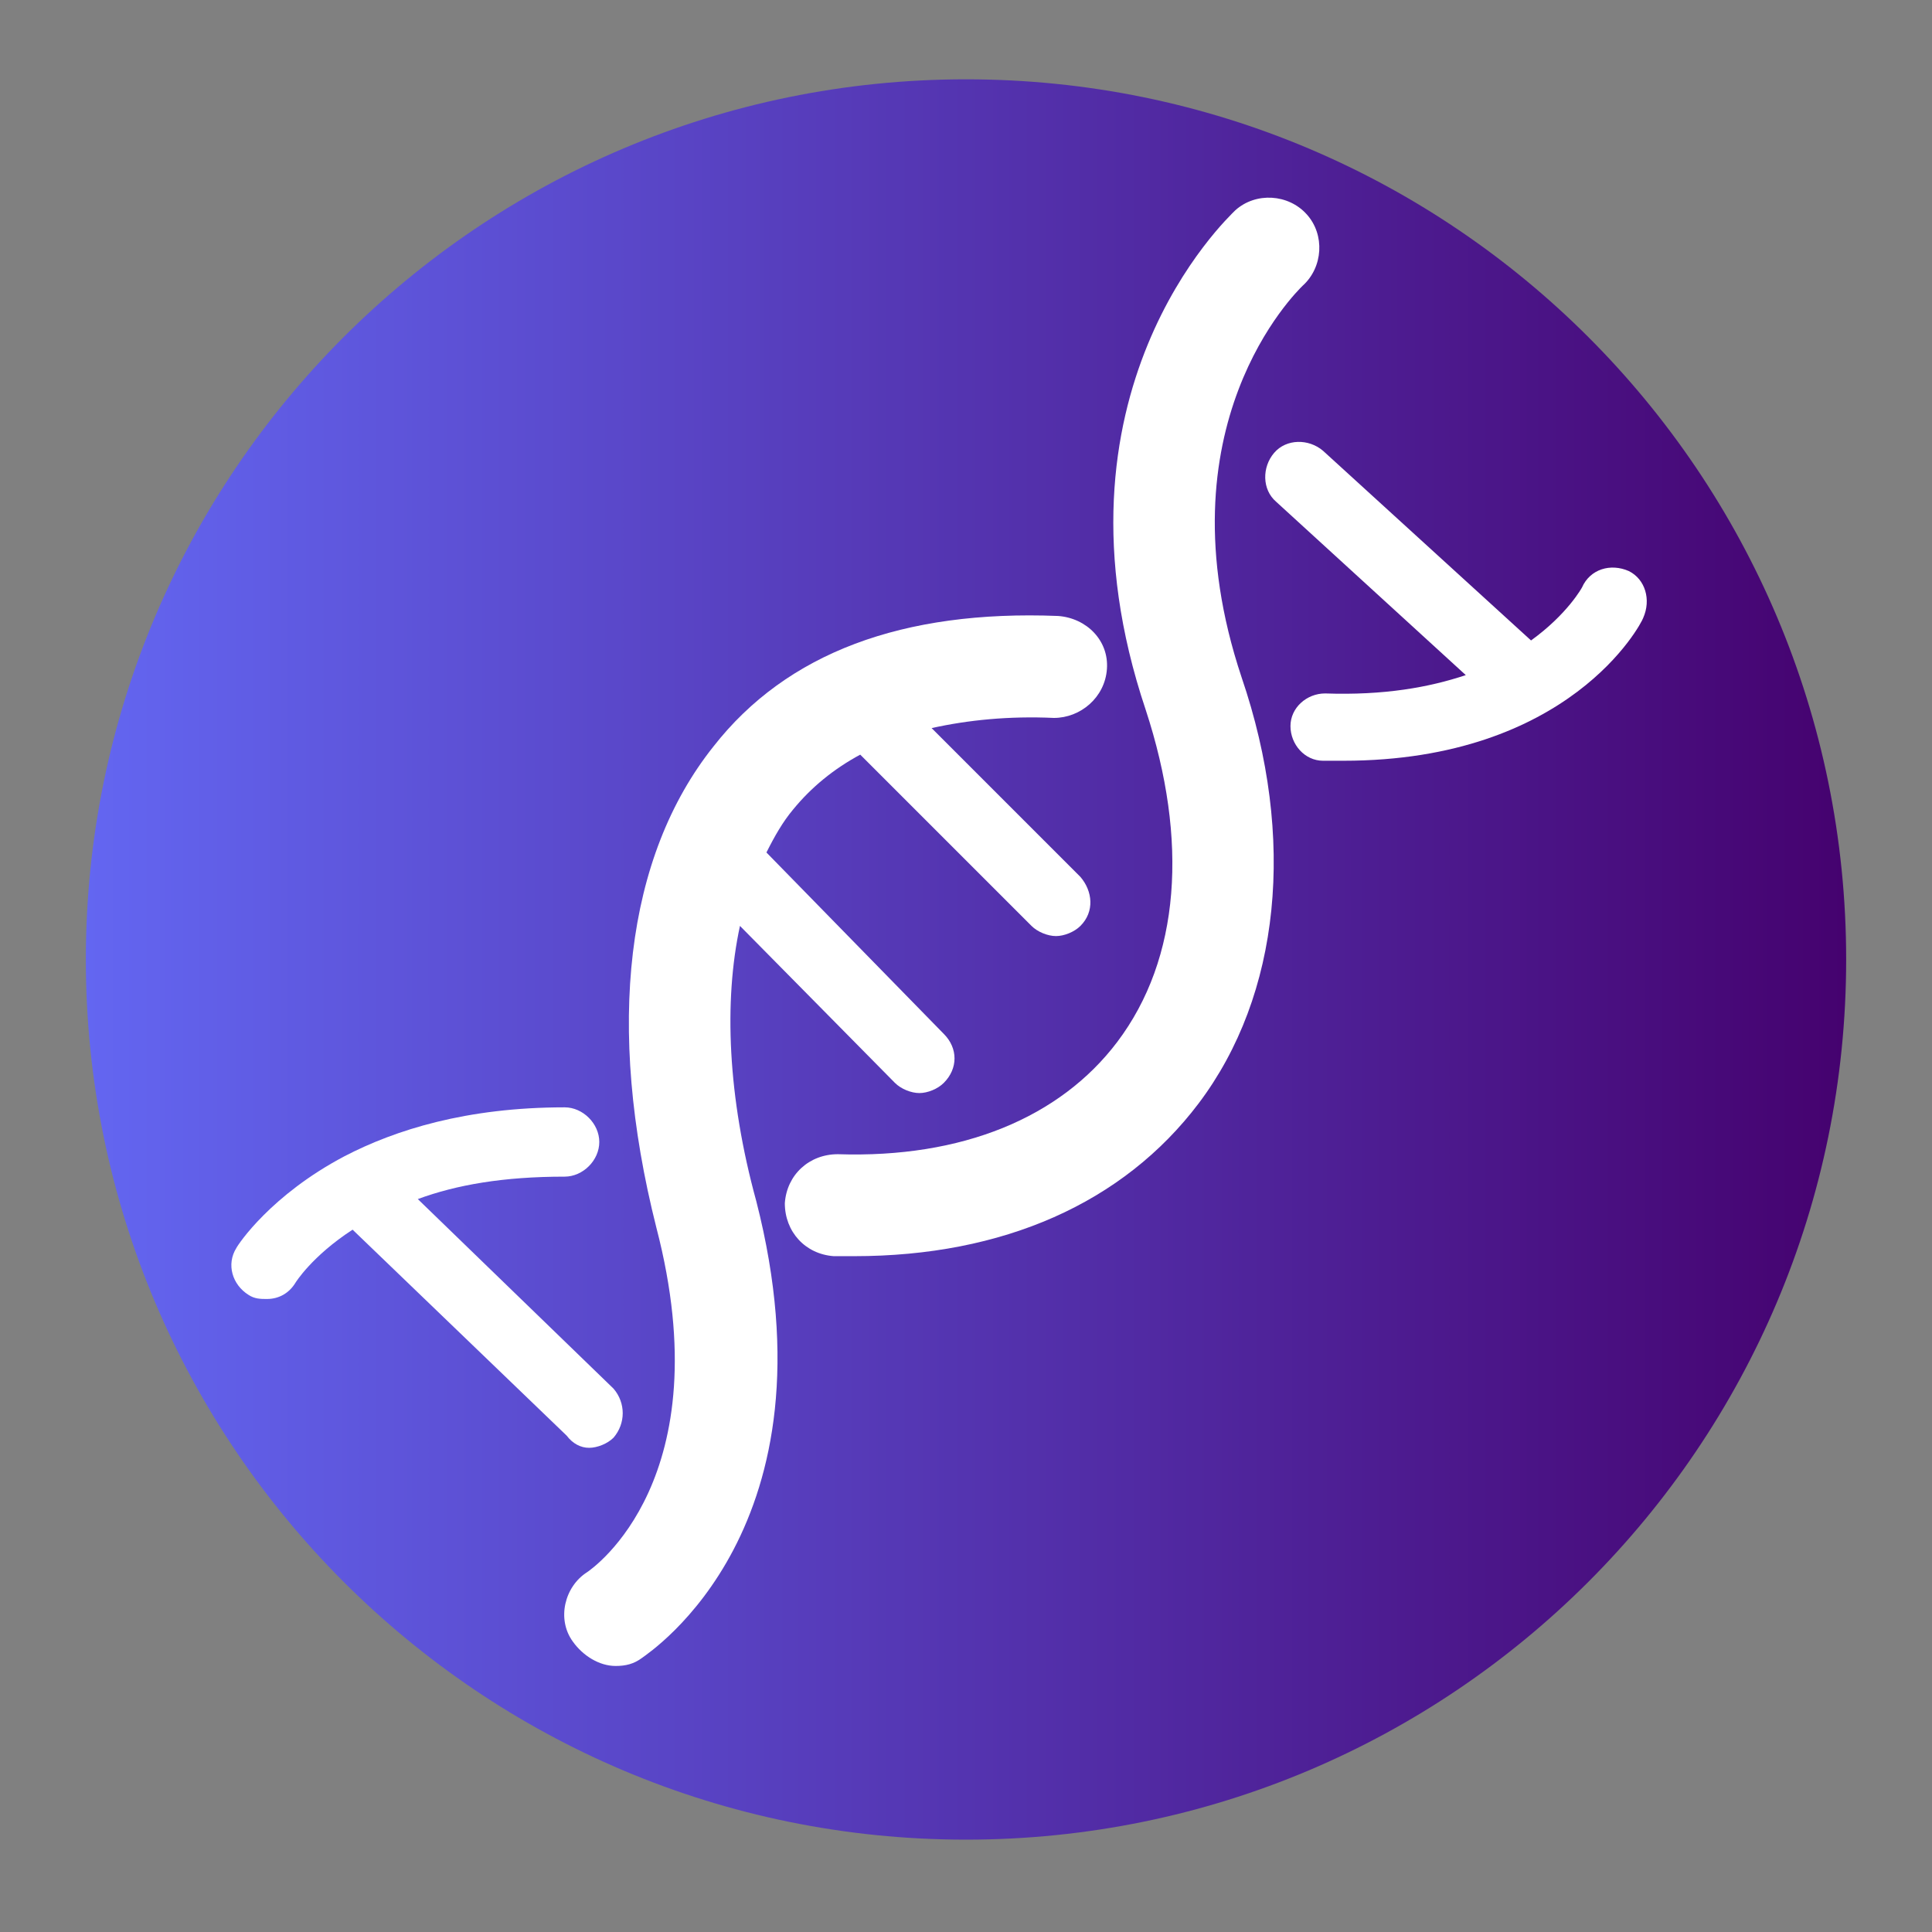 <svg xmlns="http://www.w3.org/2000/svg" xmlns:xlink="http://www.w3.org/1999/xlink" width="196" zoomAndPan="magnify" viewBox="0 0 147 147" height="196" preserveAspectRatio="xMidYMid meet" version="1.0"><rect x="0" y="0" width="147" height="147" fill="#808080" stroke="none"/><defs><clipPath id="9dbf8139aa"><path d="M 6.531 6.035 L 140.469 6.035 L 140.469 139.973 L 6.531 139.973 Z M 6.531 6.035 " clip-rule="nonzero"/></clipPath><clipPath id="4b63816ff1"><path d="M 73.5 6.035 C 36.512 6.035 6.531 36.016 6.531 73.004 C 6.531 109.988 36.512 139.973 73.5 139.973 C 110.488 139.973 140.469 109.988 140.469 73.004 C 140.469 36.016 110.488 6.035 73.5 6.035 Z M 73.5 6.035 " clip-rule="nonzero"/></clipPath><linearGradient x1="-0" gradientTransform="matrix(0.523, 0, 0, 0.523, 6.53, 6.033)" y1="128" x2="256" gradientUnits="userSpaceOnUse" y2="128" id="42b4901ac2"><stop stop-opacity="1" stop-color="rgb(38.799%, 39.999%, 94.499%)" offset="0"/><stop stop-opacity="1" stop-color="rgb(38.753%, 39.845%, 94.299%)" offset="0.004"/><stop stop-opacity="1" stop-color="rgb(38.708%, 39.693%, 94.101%)" offset="0.008"/><stop stop-opacity="1" stop-color="rgb(38.663%, 39.539%, 93.901%)" offset="0.012"/><stop stop-opacity="1" stop-color="rgb(38.617%, 39.386%, 93.703%)" offset="0.016"/><stop stop-opacity="1" stop-color="rgb(38.571%, 39.233%, 93.503%)" offset="0.02"/><stop stop-opacity="1" stop-color="rgb(38.525%, 39.081%, 93.304%)" offset="0.023"/><stop stop-opacity="1" stop-color="rgb(38.48%, 38.927%, 93.105%)" offset="0.027"/><stop stop-opacity="1" stop-color="rgb(38.434%, 38.774%, 92.906%)" offset="0.031"/><stop stop-opacity="1" stop-color="rgb(38.388%, 38.62%, 92.706%)" offset="0.035"/><stop stop-opacity="1" stop-color="rgb(38.342%, 38.467%, 92.506%)" offset="0.039"/><stop stop-opacity="1" stop-color="rgb(38.297%, 38.315%, 92.307%)" offset="0.043"/><stop stop-opacity="1" stop-color="rgb(38.251%, 38.162%, 92.108%)" offset="0.047"/><stop stop-opacity="1" stop-color="rgb(38.205%, 38.008%, 91.908%)" offset="0.051"/><stop stop-opacity="1" stop-color="rgb(38.159%, 37.856%, 91.71%)" offset="0.055"/><stop stop-opacity="1" stop-color="rgb(38.113%, 37.701%, 91.51%)" offset="0.059"/><stop stop-opacity="1" stop-color="rgb(38.068%, 37.549%, 91.312%)" offset="0.062"/><stop stop-opacity="1" stop-color="rgb(38.022%, 37.396%, 91.112%)" offset="0.066"/><stop stop-opacity="1" stop-color="rgb(37.976%, 37.244%, 90.913%)" offset="0.07"/><stop stop-opacity="1" stop-color="rgb(37.93%, 37.09%, 90.714%)" offset="0.074"/><stop stop-opacity="1" stop-color="rgb(37.885%, 36.937%, 90.515%)" offset="0.078"/><stop stop-opacity="1" stop-color="rgb(37.839%, 36.783%, 90.315%)" offset="0.082"/><stop stop-opacity="1" stop-color="rgb(37.794%, 36.63%, 90.117%)" offset="0.086"/><stop stop-opacity="1" stop-color="rgb(37.749%, 36.476%, 89.917%)" offset="0.09"/><stop stop-opacity="1" stop-color="rgb(37.703%, 36.324%, 89.719%)" offset="0.094"/><stop stop-opacity="1" stop-color="rgb(37.657%, 36.171%, 89.519%)" offset="0.098"/><stop stop-opacity="1" stop-color="rgb(37.611%, 36.018%, 89.319%)" offset="0.102"/><stop stop-opacity="1" stop-color="rgb(37.566%, 35.864%, 89.119%)" offset="0.105"/><stop stop-opacity="1" stop-color="rgb(37.52%, 35.712%, 88.921%)" offset="0.109"/><stop stop-opacity="1" stop-color="rgb(37.474%, 35.558%, 88.721%)" offset="0.113"/><stop stop-opacity="1" stop-color="rgb(37.428%, 35.405%, 88.522%)" offset="0.117"/><stop stop-opacity="1" stop-color="rgb(37.383%, 35.252%, 88.322%)" offset="0.121"/><stop stop-opacity="1" stop-color="rgb(37.337%, 35.1%, 88.124%)" offset="0.125"/><stop stop-opacity="1" stop-color="rgb(37.291%, 34.946%, 87.924%)" offset="0.129"/><stop stop-opacity="1" stop-color="rgb(37.245%, 34.793%, 87.726%)" offset="0.133"/><stop stop-opacity="1" stop-color="rgb(37.199%, 34.639%, 87.526%)" offset="0.137"/><stop stop-opacity="1" stop-color="rgb(37.154%, 34.486%, 87.328%)" offset="0.141"/><stop stop-opacity="1" stop-color="rgb(37.108%, 34.334%, 87.128%)" offset="0.145"/><stop stop-opacity="1" stop-color="rgb(37.062%, 34.181%, 86.929%)" offset="0.148"/><stop stop-opacity="1" stop-color="rgb(37.016%, 34.027%, 86.729%)" offset="0.152"/><stop stop-opacity="1" stop-color="rgb(36.971%, 33.875%, 86.531%)" offset="0.156"/><stop stop-opacity="1" stop-color="rgb(36.925%, 33.72%, 86.331%)" offset="0.16"/><stop stop-opacity="1" stop-color="rgb(36.879%, 33.568%, 86.131%)" offset="0.164"/><stop stop-opacity="1" stop-color="rgb(36.833%, 33.414%, 85.931%)" offset="0.168"/><stop stop-opacity="1" stop-color="rgb(36.789%, 33.261%, 85.733%)" offset="0.172"/><stop stop-opacity="1" stop-color="rgb(36.743%, 33.109%, 85.533%)" offset="0.176"/><stop stop-opacity="1" stop-color="rgb(36.697%, 32.956%, 85.335%)" offset="0.18"/><stop stop-opacity="1" stop-color="rgb(36.652%, 32.802%, 85.135%)" offset="0.184"/><stop stop-opacity="1" stop-color="rgb(36.606%, 32.649%, 84.937%)" offset="0.188"/><stop stop-opacity="1" stop-color="rgb(36.56%, 32.495%, 84.737%)" offset="0.191"/><stop stop-opacity="1" stop-color="rgb(36.514%, 32.343%, 84.538%)" offset="0.195"/><stop stop-opacity="1" stop-color="rgb(36.469%, 32.19%, 84.338%)" offset="0.199"/><stop stop-opacity="1" stop-color="rgb(36.423%, 32.037%, 84.14%)" offset="0.203"/><stop stop-opacity="1" stop-color="rgb(36.377%, 31.883%, 83.94%)" offset="0.207"/><stop stop-opacity="1" stop-color="rgb(36.331%, 31.731%, 83.742%)" offset="0.211"/><stop stop-opacity="1" stop-color="rgb(36.285%, 31.577%, 83.542%)" offset="0.215"/><stop stop-opacity="1" stop-color="rgb(36.24%, 31.424%, 83.344%)" offset="0.219"/><stop stop-opacity="1" stop-color="rgb(36.194%, 31.27%, 83.144%)" offset="0.223"/><stop stop-opacity="1" stop-color="rgb(36.148%, 31.117%, 82.945%)" offset="0.227"/><stop stop-opacity="1" stop-color="rgb(36.102%, 30.965%, 82.745%)" offset="0.23"/><stop stop-opacity="1" stop-color="rgb(36.057%, 30.812%, 82.545%)" offset="0.234"/><stop stop-opacity="1" stop-color="rgb(36.011%, 30.658%, 82.346%)" offset="0.238"/><stop stop-opacity="1" stop-color="rgb(35.965%, 30.505%, 82.147%)" offset="0.242"/><stop stop-opacity="1" stop-color="rgb(35.919%, 30.351%, 81.947%)" offset="0.246"/><stop stop-opacity="1" stop-color="rgb(35.875%, 30.199%, 81.749%)" offset="0.25"/><stop stop-opacity="1" stop-color="rgb(35.829%, 30.046%, 81.549%)" offset="0.254"/><stop stop-opacity="1" stop-color="rgb(35.783%, 29.893%, 81.351%)" offset="0.258"/><stop stop-opacity="1" stop-color="rgb(35.738%, 29.739%, 81.151%)" offset="0.262"/><stop stop-opacity="1" stop-color="rgb(35.692%, 29.587%, 80.952%)" offset="0.266"/><stop stop-opacity="1" stop-color="rgb(35.646%, 29.433%, 80.753%)" offset="0.27"/><stop stop-opacity="1" stop-color="rgb(35.6%, 29.28%, 80.554%)" offset="0.273"/><stop stop-opacity="1" stop-color="rgb(35.555%, 29.128%, 80.354%)" offset="0.277"/><stop stop-opacity="1" stop-color="rgb(35.509%, 28.975%, 80.156%)" offset="0.281"/><stop stop-opacity="1" stop-color="rgb(35.463%, 28.821%, 79.956%)" offset="0.285"/><stop stop-opacity="1" stop-color="rgb(35.417%, 28.668%, 79.758%)" offset="0.289"/><stop stop-opacity="1" stop-color="rgb(35.371%, 28.514%, 79.558%)" offset="0.293"/><stop stop-opacity="1" stop-color="rgb(35.326%, 28.362%, 79.358%)" offset="0.297"/><stop stop-opacity="1" stop-color="rgb(35.28%, 28.207%, 79.158%)" offset="0.301"/><stop stop-opacity="1" stop-color="rgb(35.234%, 28.055%, 78.96%)" offset="0.305"/><stop stop-opacity="1" stop-color="rgb(35.188%, 27.902%, 78.76%)" offset="0.309"/><stop stop-opacity="1" stop-color="rgb(35.143%, 27.75%, 78.561%)" offset="0.312"/><stop stop-opacity="1" stop-color="rgb(35.097%, 27.596%, 78.362%)" offset="0.316"/><stop stop-opacity="1" stop-color="rgb(35.051%, 27.443%, 78.163%)" offset="0.32"/><stop stop-opacity="1" stop-color="rgb(35.005%, 27.289%, 77.963%)" offset="0.324"/><stop stop-opacity="1" stop-color="rgb(34.959%, 27.136%, 77.765%)" offset="0.328"/><stop stop-opacity="1" stop-color="rgb(34.914%, 26.984%, 77.565%)" offset="0.332"/><stop stop-opacity="1" stop-color="rgb(34.869%, 26.831%, 77.367%)" offset="0.336"/><stop stop-opacity="1" stop-color="rgb(34.824%, 26.677%, 77.167%)" offset="0.34"/><stop stop-opacity="1" stop-color="rgb(34.778%, 26.524%, 76.968%)" offset="0.344"/><stop stop-opacity="1" stop-color="rgb(34.732%, 26.37%, 76.768%)" offset="0.348"/><stop stop-opacity="1" stop-color="rgb(34.686%, 26.218%, 76.57%)" offset="0.352"/><stop stop-opacity="1" stop-color="rgb(34.641%, 26.065%, 76.37%)" offset="0.355"/><stop stop-opacity="1" stop-color="rgb(34.595%, 25.912%, 76.17%)" offset="0.359"/><stop stop-opacity="1" stop-color="rgb(34.549%, 25.758%, 75.97%)" offset="0.363"/><stop stop-opacity="1" stop-color="rgb(34.503%, 25.606%, 75.772%)" offset="0.367"/><stop stop-opacity="1" stop-color="rgb(34.457%, 25.452%, 75.572%)" offset="0.371"/><stop stop-opacity="1" stop-color="rgb(34.412%, 25.299%, 75.374%)" offset="0.375"/><stop stop-opacity="1" stop-color="rgb(34.366%, 25.145%, 75.174%)" offset="0.379"/><stop stop-opacity="1" stop-color="rgb(34.32%, 24.992%, 74.976%)" offset="0.383"/><stop stop-opacity="1" stop-color="rgb(34.274%, 24.84%, 74.776%)" offset="0.387"/><stop stop-opacity="1" stop-color="rgb(34.229%, 24.687%, 74.577%)" offset="0.391"/><stop stop-opacity="1" stop-color="rgb(34.183%, 24.533%, 74.377%)" offset="0.395"/><stop stop-opacity="1" stop-color="rgb(34.137%, 24.38%, 74.179%)" offset="0.398"/><stop stop-opacity="1" stop-color="rgb(34.091%, 24.226%, 73.979%)" offset="0.402"/><stop stop-opacity="1" stop-color="rgb(34.045%, 24.074%, 73.781%)" offset="0.406"/><stop stop-opacity="1" stop-color="rgb(34%, 23.921%, 73.581%)" offset="0.41"/><stop stop-opacity="1" stop-color="rgb(33.955%, 23.769%, 73.383%)" offset="0.414"/><stop stop-opacity="1" stop-color="rgb(33.91%, 23.615%, 73.183%)" offset="0.418"/><stop stop-opacity="1" stop-color="rgb(33.864%, 23.462%, 72.984%)" offset="0.422"/><stop stop-opacity="1" stop-color="rgb(33.818%, 23.308%, 72.784%)" offset="0.426"/><stop stop-opacity="1" stop-color="rgb(33.772%, 23.155%, 72.585%)" offset="0.43"/><stop stop-opacity="1" stop-color="rgb(33.727%, 23.001%, 72.385%)" offset="0.434"/><stop stop-opacity="1" stop-color="rgb(33.681%, 22.849%, 72.186%)" offset="0.438"/><stop stop-opacity="1" stop-color="rgb(33.635%, 22.696%, 71.986%)" offset="0.441"/><stop stop-opacity="1" stop-color="rgb(33.589%, 22.543%, 71.788%)" offset="0.445"/><stop stop-opacity="1" stop-color="rgb(33.543%, 22.389%, 71.588%)" offset="0.449"/><stop stop-opacity="1" stop-color="rgb(33.498%, 22.237%, 71.39%)" offset="0.453"/><stop stop-opacity="1" stop-color="rgb(33.452%, 22.083%, 71.19%)" offset="0.457"/><stop stop-opacity="1" stop-color="rgb(33.406%, 21.93%, 70.992%)" offset="0.461"/><stop stop-opacity="1" stop-color="rgb(33.36%, 21.777%, 70.792%)" offset="0.465"/><stop stop-opacity="1" stop-color="rgb(33.315%, 21.625%, 70.593%)" offset="0.469"/><stop stop-opacity="1" stop-color="rgb(33.269%, 21.471%, 70.393%)" offset="0.473"/><stop stop-opacity="1" stop-color="rgb(33.223%, 21.318%, 70.195%)" offset="0.477"/><stop stop-opacity="1" stop-color="rgb(33.177%, 21.164%, 69.995%)" offset="0.48"/><stop stop-opacity="1" stop-color="rgb(33.131%, 21.011%, 69.797%)" offset="0.484"/><stop stop-opacity="1" stop-color="rgb(33.086%, 20.859%, 69.597%)" offset="0.488"/><stop stop-opacity="1" stop-color="rgb(33.041%, 20.706%, 69.397%)" offset="0.492"/><stop stop-opacity="1" stop-color="rgb(32.996%, 20.552%, 69.197%)" offset="0.496"/><stop stop-opacity="1" stop-color="rgb(32.95%, 20.399%, 68.999%)" offset="0.5"/><stop stop-opacity="1" stop-color="rgb(32.904%, 20.245%, 68.799%)" offset="0.504"/><stop stop-opacity="1" stop-color="rgb(32.858%, 20.093%, 68.6%)" offset="0.508"/><stop stop-opacity="1" stop-color="rgb(32.812%, 19.939%, 68.401%)" offset="0.512"/><stop stop-opacity="1" stop-color="rgb(32.767%, 19.786%, 68.202%)" offset="0.516"/><stop stop-opacity="1" stop-color="rgb(32.721%, 19.633%, 68.002%)" offset="0.52"/><stop stop-opacity="1" stop-color="rgb(32.675%, 19.481%, 67.804%)" offset="0.523"/><stop stop-opacity="1" stop-color="rgb(32.629%, 19.327%, 67.604%)" offset="0.527"/><stop stop-opacity="1" stop-color="rgb(32.584%, 19.174%, 67.406%)" offset="0.531"/><stop stop-opacity="1" stop-color="rgb(32.538%, 19.02%, 67.206%)" offset="0.535"/><stop stop-opacity="1" stop-color="rgb(32.492%, 18.867%, 67.007%)" offset="0.539"/><stop stop-opacity="1" stop-color="rgb(32.446%, 18.715%, 66.808%)" offset="0.543"/><stop stop-opacity="1" stop-color="rgb(32.401%, 18.562%, 66.609%)" offset="0.547"/><stop stop-opacity="1" stop-color="rgb(32.355%, 18.408%, 66.409%)" offset="0.551"/><stop stop-opacity="1" stop-color="rgb(32.309%, 18.256%, 66.209%)" offset="0.555"/><stop stop-opacity="1" stop-color="rgb(32.263%, 18.102%, 66.01%)" offset="0.559"/><stop stop-opacity="1" stop-color="rgb(32.217%, 17.949%, 65.811%)" offset="0.562"/><stop stop-opacity="1" stop-color="rgb(32.172%, 17.796%, 65.611%)" offset="0.566"/><stop stop-opacity="1" stop-color="rgb(32.126%, 17.644%, 65.413%)" offset="0.57"/><stop stop-opacity="1" stop-color="rgb(32.08%, 17.49%, 65.213%)" offset="0.574"/><stop stop-opacity="1" stop-color="rgb(32.036%, 17.337%, 65.015%)" offset="0.578"/><stop stop-opacity="1" stop-color="rgb(31.99%, 17.183%, 64.815%)" offset="0.582"/><stop stop-opacity="1" stop-color="rgb(31.944%, 17.03%, 64.616%)" offset="0.586"/><stop stop-opacity="1" stop-color="rgb(31.898%, 16.876%, 64.417%)" offset="0.59"/><stop stop-opacity="1" stop-color="rgb(31.853%, 16.724%, 64.218%)" offset="0.594"/><stop stop-opacity="1" stop-color="rgb(31.807%, 16.571%, 64.018%)" offset="0.598"/><stop stop-opacity="1" stop-color="rgb(31.761%, 16.418%, 63.82%)" offset="0.602"/><stop stop-opacity="1" stop-color="rgb(31.715%, 16.264%, 63.62%)" offset="0.605"/><stop stop-opacity="1" stop-color="rgb(31.67%, 16.112%, 63.422%)" offset="0.609"/><stop stop-opacity="1" stop-color="rgb(31.624%, 15.958%, 63.222%)" offset="0.613"/><stop stop-opacity="1" stop-color="rgb(31.578%, 15.805%, 63.023%)" offset="0.617"/><stop stop-opacity="1" stop-color="rgb(31.532%, 15.652%, 62.823%)" offset="0.621"/><stop stop-opacity="1" stop-color="rgb(31.487%, 15.5%, 62.624%)" offset="0.625"/><stop stop-opacity="1" stop-color="rgb(31.441%, 15.346%, 62.424%)" offset="0.629"/><stop stop-opacity="1" stop-color="rgb(31.395%, 15.193%, 62.225%)" offset="0.633"/><stop stop-opacity="1" stop-color="rgb(31.349%, 15.039%, 62.025%)" offset="0.637"/><stop stop-opacity="1" stop-color="rgb(31.303%, 14.886%, 61.827%)" offset="0.641"/><stop stop-opacity="1" stop-color="rgb(31.258%, 14.732%, 61.627%)" offset="0.645"/><stop stop-opacity="1" stop-color="rgb(31.212%, 14.58%, 61.429%)" offset="0.648"/><stop stop-opacity="1" stop-color="rgb(31.166%, 14.427%, 61.229%)" offset="0.652"/><stop stop-opacity="1" stop-color="rgb(31.122%, 14.275%, 61.031%)" offset="0.656"/><stop stop-opacity="1" stop-color="rgb(31.076%, 14.12%, 60.831%)" offset="0.66"/><stop stop-opacity="1" stop-color="rgb(31.03%, 13.968%, 60.632%)" offset="0.664"/><stop stop-opacity="1" stop-color="rgb(30.984%, 13.814%, 60.432%)" offset="0.668"/><stop stop-opacity="1" stop-color="rgb(30.939%, 13.661%, 60.234%)" offset="0.672"/><stop stop-opacity="1" stop-color="rgb(30.893%, 13.509%, 60.034%)" offset="0.676"/><stop stop-opacity="1" stop-color="rgb(30.847%, 13.356%, 59.836%)" offset="0.68"/><stop stop-opacity="1" stop-color="rgb(30.801%, 13.202%, 59.636%)" offset="0.684"/><stop stop-opacity="1" stop-color="rgb(30.756%, 13.049%, 59.436%)" offset="0.688"/><stop stop-opacity="1" stop-color="rgb(30.71%, 12.895%, 59.236%)" offset="0.691"/><stop stop-opacity="1" stop-color="rgb(30.664%, 12.743%, 59.038%)" offset="0.695"/><stop stop-opacity="1" stop-color="rgb(30.618%, 12.59%, 58.838%)" offset="0.699"/><stop stop-opacity="1" stop-color="rgb(30.573%, 12.437%, 58.64%)" offset="0.703"/><stop stop-opacity="1" stop-color="rgb(30.527%, 12.283%, 58.44%)" offset="0.707"/><stop stop-opacity="1" stop-color="rgb(30.481%, 12.131%, 58.241%)" offset="0.711"/><stop stop-opacity="1" stop-color="rgb(30.435%, 11.977%, 58.041%)" offset="0.715"/><stop stop-opacity="1" stop-color="rgb(30.389%, 11.824%, 57.843%)" offset="0.719"/><stop stop-opacity="1" stop-color="rgb(30.344%, 11.67%, 57.643%)" offset="0.723"/><stop stop-opacity="1" stop-color="rgb(30.298%, 11.517%, 57.445%)" offset="0.727"/><stop stop-opacity="1" stop-color="rgb(30.252%, 11.365%, 57.245%)" offset="0.73"/><stop stop-opacity="1" stop-color="rgb(30.206%, 11.212%, 57.047%)" offset="0.734"/><stop stop-opacity="1" stop-color="rgb(30.161%, 11.058%, 56.847%)" offset="0.738"/><stop stop-opacity="1" stop-color="rgb(30.116%, 10.905%, 56.648%)" offset="0.742"/><stop stop-opacity="1" stop-color="rgb(30.07%, 10.751%, 56.448%)" offset="0.746"/><stop stop-opacity="1" stop-color="rgb(30.025%, 10.599%, 56.248%)" offset="0.75"/><stop stop-opacity="1" stop-color="rgb(29.979%, 10.446%, 56.049%)" offset="0.754"/><stop stop-opacity="1" stop-color="rgb(29.933%, 10.294%, 55.85%)" offset="0.758"/><stop stop-opacity="1" stop-color="rgb(29.887%, 10.139%, 55.65%)" offset="0.762"/><stop stop-opacity="1" stop-color="rgb(29.842%, 9.987%, 55.452%)" offset="0.766"/><stop stop-opacity="1" stop-color="rgb(29.796%, 9.833%, 55.252%)" offset="0.77"/><stop stop-opacity="1" stop-color="rgb(29.75%, 9.68%, 55.054%)" offset="0.773"/><stop stop-opacity="1" stop-color="rgb(29.704%, 9.526%, 54.854%)" offset="0.777"/><stop stop-opacity="1" stop-color="rgb(29.659%, 9.373%, 54.655%)" offset="0.781"/><stop stop-opacity="1" stop-color="rgb(29.613%, 9.221%, 54.456%)" offset="0.785"/><stop stop-opacity="1" stop-color="rgb(29.567%, 9.068%, 54.257%)" offset="0.789"/><stop stop-opacity="1" stop-color="rgb(29.521%, 8.914%, 54.057%)" offset="0.793"/><stop stop-opacity="1" stop-color="rgb(29.475%, 8.762%, 53.859%)" offset="0.797"/><stop stop-opacity="1" stop-color="rgb(29.43%, 8.607%, 53.659%)" offset="0.801"/><stop stop-opacity="1" stop-color="rgb(29.384%, 8.455%, 53.461%)" offset="0.805"/><stop stop-opacity="1" stop-color="rgb(29.338%, 8.302%, 53.261%)" offset="0.809"/><stop stop-opacity="1" stop-color="rgb(29.292%, 8.15%, 53.062%)" offset="0.812"/><stop stop-opacity="1" stop-color="rgb(29.247%, 7.996%, 52.863%)" offset="0.816"/><stop stop-opacity="1" stop-color="rgb(29.202%, 7.843%, 52.663%)" offset="0.82"/><stop stop-opacity="1" stop-color="rgb(29.156%, 7.689%, 52.463%)" offset="0.824"/><stop stop-opacity="1" stop-color="rgb(29.111%, 7.536%, 52.264%)" offset="0.828"/><stop stop-opacity="1" stop-color="rgb(29.065%, 7.384%, 52.065%)" offset="0.832"/><stop stop-opacity="1" stop-color="rgb(29.019%, 7.231%, 51.866%)" offset="0.836"/><stop stop-opacity="1" stop-color="rgb(28.973%, 7.077%, 51.666%)" offset="0.84"/><stop stop-opacity="1" stop-color="rgb(28.928%, 6.924%, 51.468%)" offset="0.844"/><stop stop-opacity="1" stop-color="rgb(28.882%, 6.77%, 51.268%)" offset="0.848"/><stop stop-opacity="1" stop-color="rgb(28.836%, 6.618%, 51.07%)" offset="0.852"/><stop stop-opacity="1" stop-color="rgb(28.79%, 6.464%, 50.87%)" offset="0.855"/><stop stop-opacity="1" stop-color="rgb(28.745%, 6.311%, 50.671%)" offset="0.859"/><stop stop-opacity="1" stop-color="rgb(28.699%, 6.158%, 50.471%)" offset="0.863"/><stop stop-opacity="1" stop-color="rgb(28.653%, 6.006%, 50.273%)" offset="0.867"/><stop stop-opacity="1" stop-color="rgb(28.607%, 5.852%, 50.073%)" offset="0.871"/><stop stop-opacity="1" stop-color="rgb(28.561%, 5.699%, 49.875%)" offset="0.875"/><stop stop-opacity="1" stop-color="rgb(28.516%, 5.545%, 49.675%)" offset="0.879"/><stop stop-opacity="1" stop-color="rgb(28.47%, 5.392%, 49.475%)" offset="0.883"/><stop stop-opacity="1" stop-color="rgb(28.424%, 5.24%, 49.275%)" offset="0.887"/><stop stop-opacity="1" stop-color="rgb(28.378%, 5.087%, 49.077%)" offset="0.891"/><stop stop-opacity="1" stop-color="rgb(28.333%, 4.933%, 48.877%)" offset="0.895"/><stop stop-opacity="1" stop-color="rgb(28.288%, 4.781%, 48.679%)" offset="0.898"/><stop stop-opacity="1" stop-color="rgb(28.242%, 4.626%, 48.479%)" offset="0.902"/><stop stop-opacity="1" stop-color="rgb(28.197%, 4.474%, 48.28%)" offset="0.906"/><stop stop-opacity="1" stop-color="rgb(28.151%, 4.321%, 48.08%)" offset="0.91"/><stop stop-opacity="1" stop-color="rgb(28.105%, 4.169%, 47.882%)" offset="0.914"/><stop stop-opacity="1" stop-color="rgb(28.059%, 4.015%, 47.682%)" offset="0.918"/><stop stop-opacity="1" stop-color="rgb(28.014%, 3.862%, 47.484%)" offset="0.922"/><stop stop-opacity="1" stop-color="rgb(27.968%, 3.708%, 47.284%)" offset="0.926"/><stop stop-opacity="1" stop-color="rgb(27.922%, 3.555%, 47.086%)" offset="0.93"/><stop stop-opacity="1" stop-color="rgb(27.876%, 3.401%, 46.886%)" offset="0.934"/><stop stop-opacity="1" stop-color="rgb(27.831%, 3.249%, 46.687%)" offset="0.938"/><stop stop-opacity="1" stop-color="rgb(27.785%, 3.096%, 46.487%)" offset="0.941"/><stop stop-opacity="1" stop-color="rgb(27.739%, 2.943%, 46.288%)" offset="0.945"/><stop stop-opacity="1" stop-color="rgb(27.693%, 2.789%, 46.088%)" offset="0.949"/><stop stop-opacity="1" stop-color="rgb(27.647%, 2.637%, 45.889%)" offset="0.953"/><stop stop-opacity="1" stop-color="rgb(27.602%, 2.483%, 45.689%)" offset="0.957"/><stop stop-opacity="1" stop-color="rgb(27.556%, 2.33%, 45.491%)" offset="0.961"/><stop stop-opacity="1" stop-color="rgb(27.51%, 2.177%, 45.291%)" offset="0.965"/><stop stop-opacity="1" stop-color="rgb(27.464%, 2.025%, 45.093%)" offset="0.969"/><stop stop-opacity="1" stop-color="rgb(27.419%, 1.871%, 44.893%)" offset="0.973"/><stop stop-opacity="1" stop-color="rgb(27.373%, 1.718%, 44.695%)" offset="0.977"/><stop stop-opacity="1" stop-color="rgb(27.327%, 1.564%, 44.495%)" offset="0.98"/><stop stop-opacity="1" stop-color="rgb(27.283%, 1.411%, 44.296%)" offset="0.984"/><stop stop-opacity="1" stop-color="rgb(27.237%, 1.257%, 44.096%)" offset="0.988"/><stop stop-opacity="1" stop-color="rgb(27.191%, 1.105%, 43.898%)" offset="0.992"/><stop stop-opacity="1" stop-color="rgb(27.145%, 0.952%, 43.698%)" offset="0.996"/><stop stop-opacity="1" stop-color="rgb(27.1%, 0.8%, 43.5%)" offset="1"/></linearGradient></defs><g clip-path="url(#9dbf8139aa)"><g clip-path="url(#4b63816ff1)"><path fill="url(#42b4901ac2)" d="M 6.531 6.035 L 6.531 139.973 L 140.469 139.973 L 140.469 6.035 Z M 6.531 6.035 " fill-rule="nonzero"/></g></g><path fill="#ffffff" d="M 56.301 70.449 L 68.09 82.391 C 68.555 82.859 69.332 83.168 69.953 83.168 C 70.574 83.168 71.348 82.859 71.812 82.391 C 72.898 81.305 72.898 79.754 71.812 78.668 L 58.316 64.863 C 58.938 63.621 59.559 62.535 60.336 61.605 C 61.73 59.898 63.438 58.504 65.453 57.418 L 78.484 70.449 C 78.949 70.914 79.727 71.223 80.348 71.223 C 80.965 71.223 81.742 70.914 82.207 70.449 C 83.293 69.363 83.137 67.809 82.207 66.723 L 70.883 55.398 C 73.676 54.781 76.777 54.469 80.191 54.625 C 82.207 54.625 84.07 53.074 84.223 50.902 C 84.379 48.73 82.672 47.023 80.5 46.867 C 68.711 46.402 59.867 49.66 54.285 56.797 C 47.613 65.172 46.062 78.047 49.941 93.406 C 54.906 112.488 45.133 119.312 44.668 119.625 C 42.961 120.711 42.34 123.191 43.582 124.898 C 44.355 125.984 45.598 126.758 46.84 126.758 C 47.613 126.758 48.234 126.605 48.855 126.141 C 49.477 125.672 63.902 116.211 57.543 91.391 C 55.371 83.477 55.059 76.188 56.301 70.449 Z M 56.301 70.449 " fill-opacity="1" fill-rule="nonzero"/><path fill="#ffffff" d="M 99.117 21.738 C 100.668 20.34 100.824 17.859 99.426 16.309 C 98.031 14.754 95.551 14.602 93.996 15.996 C 93.379 16.617 79.105 29.957 87.172 54.004 C 90.43 63.934 89.809 72.93 85 79.289 C 80.656 85.031 73.211 88.133 63.746 87.82 C 61.574 87.82 59.867 89.375 59.715 91.547 C 59.715 93.719 61.266 95.422 63.438 95.578 C 63.902 95.578 64.523 95.578 64.988 95.578 C 76.312 95.578 85.465 91.547 91.207 83.945 C 97.41 75.723 98.652 63.777 94.465 51.523 C 88.102 32.441 98.652 22.203 99.117 21.738 Z M 99.117 21.738 " fill-opacity="1" fill-rule="nonzero"/><path fill="#ffffff" d="M 123.938 43.453 C 122.543 42.836 120.988 43.301 120.371 44.695 C 120.371 44.695 119.285 46.711 116.492 48.73 L 100.668 34.301 C 99.582 33.371 97.875 33.371 96.945 34.457 C 96.016 35.543 96.016 37.25 97.102 38.18 L 111.527 51.367 C 108.734 52.297 105.32 52.918 100.824 52.762 C 99.426 52.762 98.188 53.848 98.188 55.246 C 98.188 56.641 99.273 57.883 100.668 57.883 C 101.133 57.883 101.754 57.883 102.219 57.883 C 119.438 57.883 124.867 47.488 125.023 47.023 C 125.645 45.625 125.18 44.074 123.938 43.453 Z M 123.938 43.453 " fill-opacity="1" fill-rule="nonzero"/><path fill="#ffffff" d="M 44.82 110.16 C 45.441 110.16 46.219 109.852 46.684 109.387 C 47.613 108.301 47.613 106.746 46.684 105.66 L 31.789 91.234 C 34.738 90.148 38.305 89.527 42.961 89.527 C 44.355 89.527 45.598 88.289 45.598 86.891 C 45.598 85.496 44.355 84.254 42.961 84.254 C 35.516 84.254 30.086 85.961 26.207 87.977 C 20.621 90.926 18.141 94.648 17.984 94.957 C 17.207 96.199 17.672 97.75 18.914 98.527 C 19.379 98.836 19.844 98.836 20.312 98.836 C 21.242 98.836 22.016 98.371 22.484 97.594 C 22.484 97.594 23.723 95.578 26.828 93.562 L 43.113 109.23 C 43.582 109.852 44.199 110.16 44.82 110.16 Z M 44.82 110.16 " fill-opacity="1" fill-rule="nonzero"/></svg>